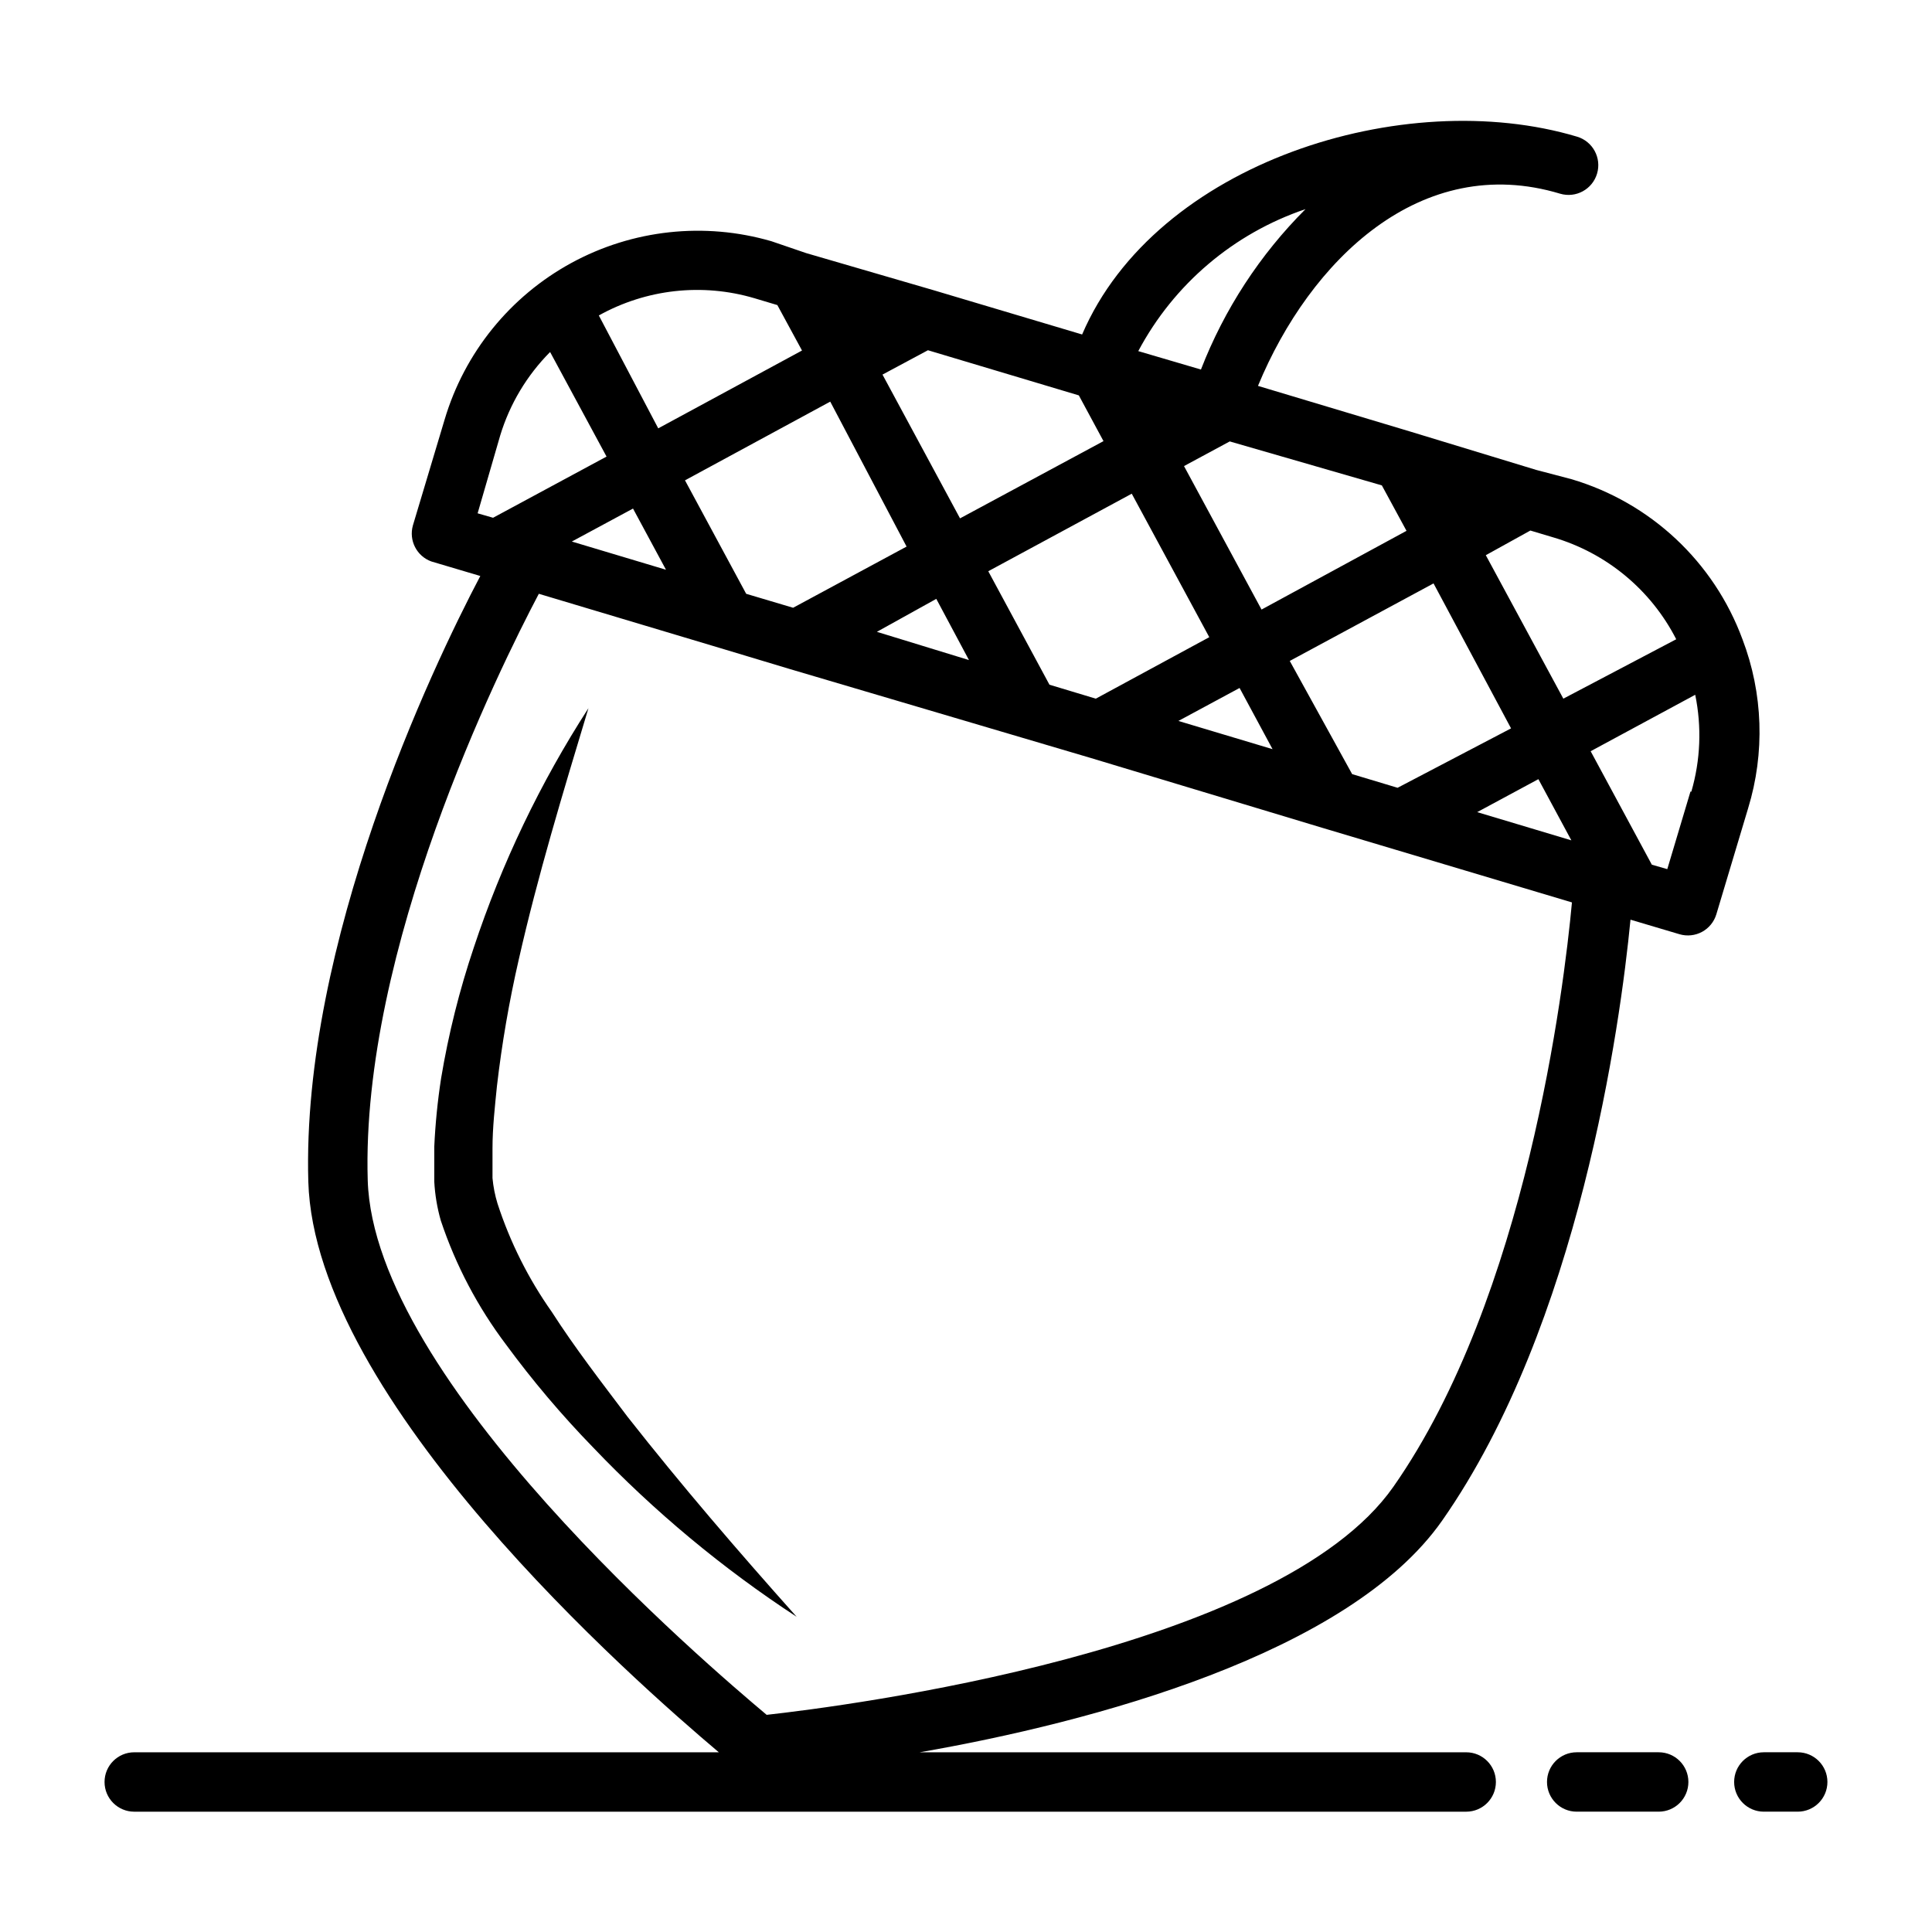 <?xml version="1.0" encoding="UTF-8"?>
<!-- Uploaded to: SVG Repo, www.svgrepo.com, Generator: SVG Repo Mixer Tools -->
<svg fill="#000000" width="800px" height="800px" version="1.1" viewBox="144 144 512 512" xmlns="http://www.w3.org/2000/svg">
 <g>
  <path d="m290.26 491.71c-6.215-8.801-11.07-18.484-14.406-28.73-0.68-2.207-1.125-4.477-1.336-6.773v-7.871c0-5.512 0.629-11.02 1.18-16.531 1.305-11.223 3.223-22.363 5.746-33.375 5.039-22.277 11.73-44.32 18.5-66.754v-0.004c-12.77 19.781-22.977 41.102-30.387 63.449-3.805 11.297-6.699 22.879-8.66 34.637-0.926 6-1.531 12.043-1.809 18.105v9.289c0.188 3.492 0.77 6.953 1.73 10.312 3.949 11.836 9.797 22.949 17.32 32.906 7.031 9.566 14.711 18.641 22.984 27.156 16.219 17.008 34.336 32.09 54.004 44.949-15.742-17.633-30.621-34.953-44.793-52.98-7.008-9.285-14.012-18.34-20.074-27.785z"/>
  <path d="m605.77 313.41c-7.562-20.512-24.375-36.242-45.344-42.43l-9.289-2.441-33.613-10.234-40.148-12.043c13.777-33.297 43.219-62.031 80.059-50.934 4.176 1.242 8.562-1.137 9.801-5.312 1.242-4.172-1.137-8.562-5.312-9.801-45.816-13.699-111.62 6.848-131.15 52.426l-39.359-11.73-33.77-9.836-9.211-3.148c-17.746-5.156-36.809-3.082-53.031 5.766-16.223 8.852-28.289 23.754-33.562 41.465l-8.422 28.102v0.004c-1.113 3.961 1.012 8.113 4.879 9.523l12.988 3.856c-12.988 24.641-47.387 97.301-45.578 160.51 1.73 58.016 86.594 132.48 108.79 151.22h-154.92c-4.348 0-7.871 3.523-7.871 7.871 0 4.348 3.523 7.871 7.871 7.871h352.98c4.348 0 7.871-3.523 7.871-7.871 0-4.348-3.523-7.871-7.871-7.871h-144.84c45.266-7.871 113.67-25.977 138.47-61.402 36.289-51.875 47.23-131.46 49.91-159.25l12.988 3.856c1.996 0.59 4.148 0.363 5.981-0.629 1.824-0.988 3.18-2.66 3.781-4.644l8.422-28.102c4.496-14.684 3.969-30.445-1.496-44.793zm-17.555 0-29.914 15.742-20.547-38.02 11.809-6.535 6.062 1.812c14.109 4.141 25.898 13.906 32.59 27zm-198.3-76.594 39.988 11.965 6.535 12.121-38.02 20.469-20.547-38.102zm120.29 35.816 6.535 12.043-38.418 20.863-20.547-38.023 12.121-6.535zm-133.82 38.809 15.742-8.738 8.66 16.219zm79.902 23.617 16.215-8.738 8.738 16.215zm-21.887-5.906-12.281-3.699-16.215-30.07 38.023-20.547 20.547 38.023zm-50.145-40.305-30.07 16.215-12.438-3.699-16.215-30.07 38.492-20.859zm-63.762 6.141-24.953-7.477 16.215-8.738zm214.98 64.234 16.215-8.738 8.738 16.215zm-21.098-6.453-12.043-3.621-16.531-29.992 38.102-20.547 20.543 38.418zm-24.402-153.35c-12.094 12.09-21.531 26.566-27.711 42.512l-16.609-4.883c9.43-17.738 25.285-31.199 44.32-37.629zm-146.03 23.617 6.062 1.812 6.535 12.043-38.102 20.625-15.742-29.914h-0.004c12.578-7.008 27.445-8.652 41.25-4.566zm-67.383 36.367c2.535-8.34 7.078-15.934 13.223-22.117l14.957 27.711-30.07 16.215-4.094-1.18zm236.71 278.59c-30.465 43.531-145.48 58.176-166.1 60.457-15.742-13.227-104.15-88.48-105.72-141.7-1.812-61.246 34.559-134.93 45.344-155.39l47.863 14.328 18.578 5.59 79.902 23.617 61.32 18.496 66.125 19.758c-2.125 22.988-12.121 104.54-47.309 154.84zm78.719-184.21-6.141 20.547-4.094-1.18-16.215-30.07 27.711-14.957v-0.004c1.75 8.512 1.402 17.32-1.023 25.664z"/>
  <path d="m583.57 608.37h-21.727c-4.348 0-7.871 3.523-7.871 7.871 0 4.348 3.523 7.871 7.871 7.871h21.727c4.348 0 7.871-3.523 7.871-7.871 0-4.348-3.523-7.871-7.871-7.871z"/>
  <path d="m620.41 608.37h-8.973c-4.348 0-7.871 3.523-7.871 7.871 0 4.348 3.523 7.871 7.871 7.871h8.973c4.348 0 7.875-3.523 7.875-7.871 0-4.348-3.527-7.871-7.875-7.871z"/>
 </g>
</svg>